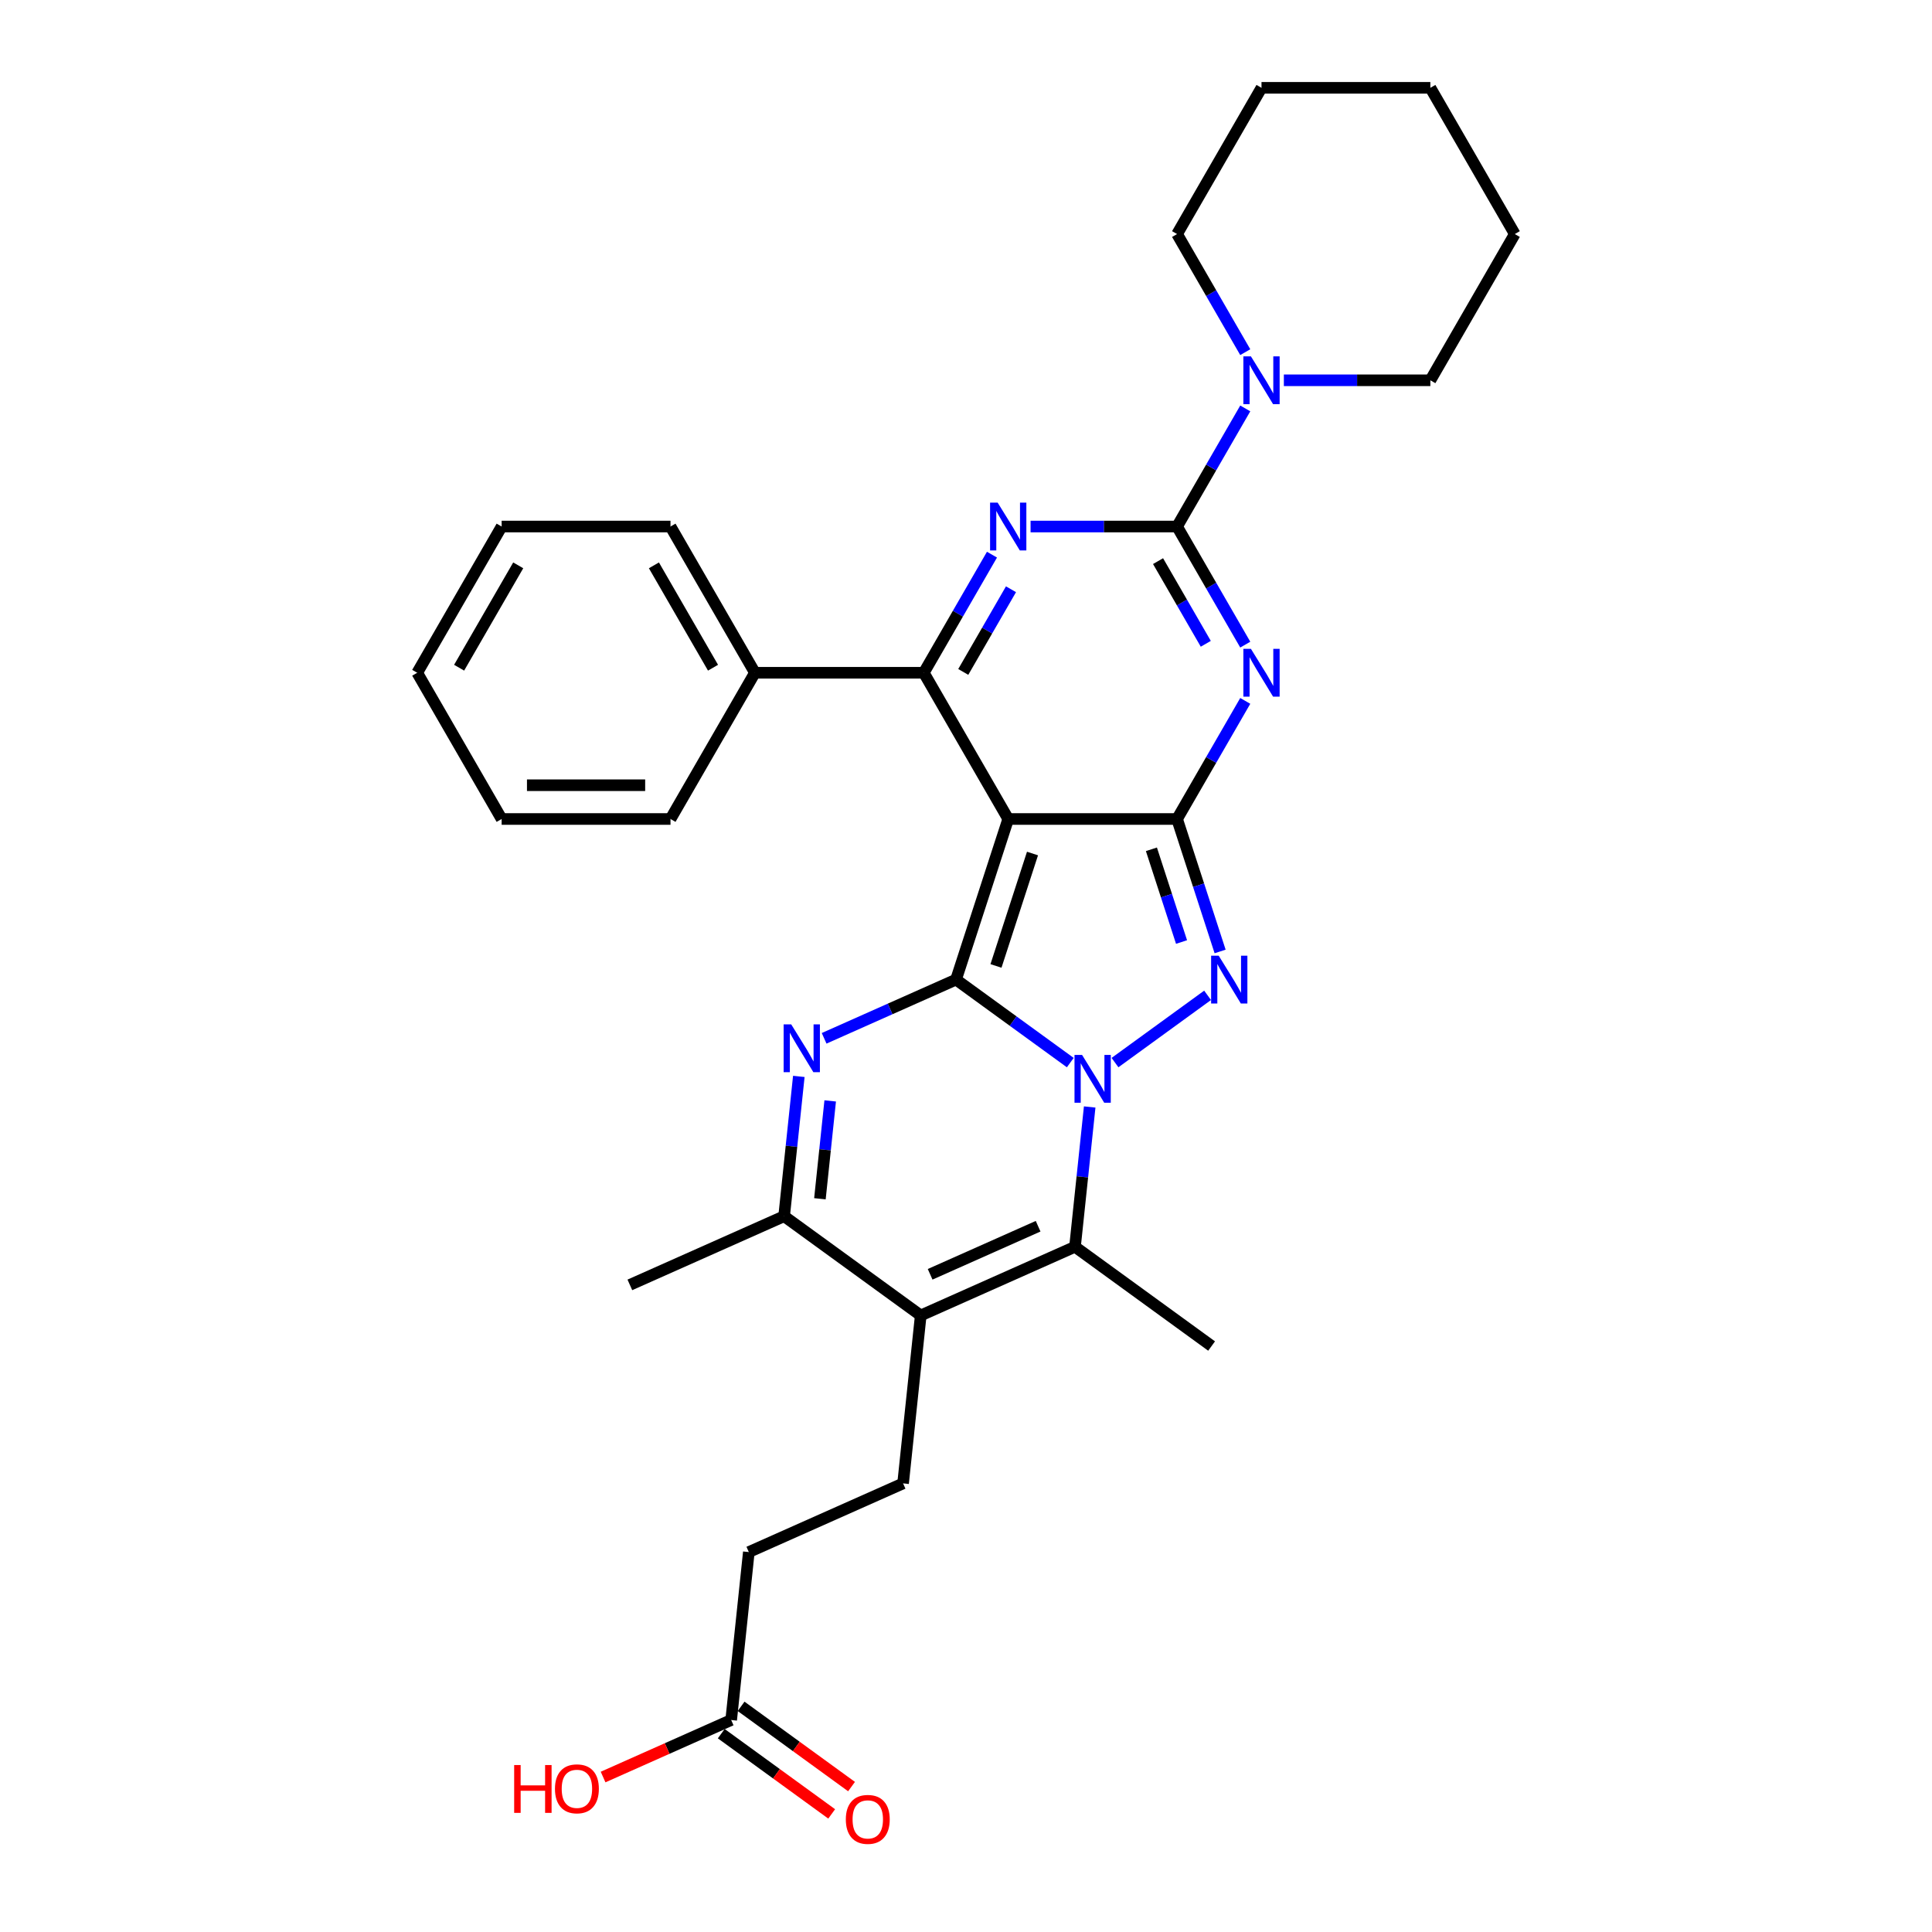 <?xml version='1.0' encoding='iso-8859-1'?>
<svg version='1.1' baseProfile='full'
              xmlns='http://www.w3.org/2000/svg'
                      xmlns:rdkit='http://www.rdkit.org/xml'
                      xmlns:xlink='http://www.w3.org/1999/xlink'
                  xml:space='preserve'
width='1000px' height='1000px' viewBox='0 0 1000 1000'>
<!-- END OF HEADER -->
<rect style='opacity:1.0;fill:#FFFFFF;stroke:none' width='1000' height='1000' x='0' y='0'> </rect>
<path class='bond-0' d='M 494.842,507.035 L 524.41,528.517' style='fill:none;fill-rule:evenodd;stroke:#000000;stroke-width:6px;stroke-linecap:butt;stroke-linejoin:miter;stroke-opacity:1' />
<path class='bond-0' d='M 524.41,528.517 L 553.979,550' style='fill:none;fill-rule:evenodd;stroke:#0000FF;stroke-width:6px;stroke-linecap:butt;stroke-linejoin:miter;stroke-opacity:1' />
<path class='bond-1' d='M 494.842,507.035 L 521.85,423.911' style='fill:none;fill-rule:evenodd;stroke:#000000;stroke-width:6px;stroke-linecap:butt;stroke-linejoin:miter;stroke-opacity:1' />
<path class='bond-1' d='M 515.518,499.968 L 534.424,441.782' style='fill:none;fill-rule:evenodd;stroke:#000000;stroke-width:6px;stroke-linecap:butt;stroke-linejoin:miter;stroke-opacity:1' />
<path class='bond-7' d='M 494.842,507.035 L 460.705,522.233' style='fill:none;fill-rule:evenodd;stroke:#000000;stroke-width:6px;stroke-linecap:butt;stroke-linejoin:miter;stroke-opacity:1' />
<path class='bond-7' d='M 460.705,522.233 L 426.569,537.432' style='fill:none;fill-rule:evenodd;stroke:#0000FF;stroke-width:6px;stroke-linecap:butt;stroke-linejoin:miter;stroke-opacity:1' />
<path class='bond-5' d='M 577.123,550 L 625.045,515.182' style='fill:none;fill-rule:evenodd;stroke:#0000FF;stroke-width:6px;stroke-linecap:butt;stroke-linejoin:miter;stroke-opacity:1' />
<path class='bond-9' d='M 564.02,572.969 L 560.218,609.149' style='fill:none;fill-rule:evenodd;stroke:#0000FF;stroke-width:6px;stroke-linecap:butt;stroke-linejoin:miter;stroke-opacity:1' />
<path class='bond-9' d='M 560.218,609.149 L 556.415,645.33' style='fill:none;fill-rule:evenodd;stroke:#000000;stroke-width:6px;stroke-linecap:butt;stroke-linejoin:miter;stroke-opacity:1' />
<path class='bond-2' d='M 521.85,423.911 L 609.251,423.911' style='fill:none;fill-rule:evenodd;stroke:#000000;stroke-width:6px;stroke-linecap:butt;stroke-linejoin:miter;stroke-opacity:1' />
<path class='bond-8' d='M 521.85,423.911 L 478.15,348.22' style='fill:none;fill-rule:evenodd;stroke:#000000;stroke-width:6px;stroke-linecap:butt;stroke-linejoin:miter;stroke-opacity:1' />
<path class='bond-3' d='M 609.251,423.911 L 626.898,393.346' style='fill:none;fill-rule:evenodd;stroke:#000000;stroke-width:6px;stroke-linecap:butt;stroke-linejoin:miter;stroke-opacity:1' />
<path class='bond-3' d='M 626.898,393.346 L 644.545,362.781' style='fill:none;fill-rule:evenodd;stroke:#0000FF;stroke-width:6px;stroke-linecap:butt;stroke-linejoin:miter;stroke-opacity:1' />
<path class='bond-31' d='M 609.251,423.911 L 620.39,458.193' style='fill:none;fill-rule:evenodd;stroke:#000000;stroke-width:6px;stroke-linecap:butt;stroke-linejoin:miter;stroke-opacity:1' />
<path class='bond-31' d='M 620.39,458.193 L 631.528,492.474' style='fill:none;fill-rule:evenodd;stroke:#0000FF;stroke-width:6px;stroke-linecap:butt;stroke-linejoin:miter;stroke-opacity:1' />
<path class='bond-31' d='M 595.968,439.597 L 603.765,463.594' style='fill:none;fill-rule:evenodd;stroke:#000000;stroke-width:6px;stroke-linecap:butt;stroke-linejoin:miter;stroke-opacity:1' />
<path class='bond-31' d='M 603.765,463.594 L 611.562,487.591' style='fill:none;fill-rule:evenodd;stroke:#0000FF;stroke-width:6px;stroke-linecap:butt;stroke-linejoin:miter;stroke-opacity:1' />
<path class='bond-33' d='M 644.545,333.659 L 626.898,303.094' style='fill:none;fill-rule:evenodd;stroke:#0000FF;stroke-width:6px;stroke-linecap:butt;stroke-linejoin:miter;stroke-opacity:1' />
<path class='bond-33' d='M 626.898,303.094 L 609.251,272.529' style='fill:none;fill-rule:evenodd;stroke:#000000;stroke-width:6px;stroke-linecap:butt;stroke-linejoin:miter;stroke-opacity:1' />
<path class='bond-33' d='M 624.112,333.23 L 611.76,311.834' style='fill:none;fill-rule:evenodd;stroke:#0000FF;stroke-width:6px;stroke-linecap:butt;stroke-linejoin:miter;stroke-opacity:1' />
<path class='bond-33' d='M 611.76,311.834 L 599.407,290.438' style='fill:none;fill-rule:evenodd;stroke:#000000;stroke-width:6px;stroke-linecap:butt;stroke-linejoin:miter;stroke-opacity:1' />
<path class='bond-4' d='M 609.251,272.529 L 571.337,272.529' style='fill:none;fill-rule:evenodd;stroke:#000000;stroke-width:6px;stroke-linecap:butt;stroke-linejoin:miter;stroke-opacity:1' />
<path class='bond-4' d='M 571.337,272.529 L 533.422,272.529' style='fill:none;fill-rule:evenodd;stroke:#0000FF;stroke-width:6px;stroke-linecap:butt;stroke-linejoin:miter;stroke-opacity:1' />
<path class='bond-12' d='M 609.251,272.529 L 626.898,241.963' style='fill:none;fill-rule:evenodd;stroke:#000000;stroke-width:6px;stroke-linecap:butt;stroke-linejoin:miter;stroke-opacity:1' />
<path class='bond-12' d='M 626.898,241.963 L 644.545,211.398' style='fill:none;fill-rule:evenodd;stroke:#0000FF;stroke-width:6px;stroke-linecap:butt;stroke-linejoin:miter;stroke-opacity:1' />
<path class='bond-6' d='M 513.443,287.09 L 495.797,317.655' style='fill:none;fill-rule:evenodd;stroke:#0000FF;stroke-width:6px;stroke-linecap:butt;stroke-linejoin:miter;stroke-opacity:1' />
<path class='bond-6' d='M 495.797,317.655 L 478.15,348.22' style='fill:none;fill-rule:evenodd;stroke:#000000;stroke-width:6px;stroke-linecap:butt;stroke-linejoin:miter;stroke-opacity:1' />
<path class='bond-6' d='M 523.288,304.999 L 510.935,326.395' style='fill:none;fill-rule:evenodd;stroke:#0000FF;stroke-width:6px;stroke-linecap:butt;stroke-linejoin:miter;stroke-opacity:1' />
<path class='bond-6' d='M 510.935,326.395 L 498.582,347.791' style='fill:none;fill-rule:evenodd;stroke:#000000;stroke-width:6px;stroke-linecap:butt;stroke-linejoin:miter;stroke-opacity:1' />
<path class='bond-11' d='M 413.467,557.145 L 409.664,593.325' style='fill:none;fill-rule:evenodd;stroke:#0000FF;stroke-width:6px;stroke-linecap:butt;stroke-linejoin:miter;stroke-opacity:1' />
<path class='bond-11' d='M 409.664,593.325 L 405.861,629.506' style='fill:none;fill-rule:evenodd;stroke:#000000;stroke-width:6px;stroke-linecap:butt;stroke-linejoin:miter;stroke-opacity:1' />
<path class='bond-11' d='M 429.71,569.826 L 427.048,595.152' style='fill:none;fill-rule:evenodd;stroke:#0000FF;stroke-width:6px;stroke-linecap:butt;stroke-linejoin:miter;stroke-opacity:1' />
<path class='bond-11' d='M 427.048,595.152 L 424.387,620.479' style='fill:none;fill-rule:evenodd;stroke:#000000;stroke-width:6px;stroke-linecap:butt;stroke-linejoin:miter;stroke-opacity:1' />
<path class='bond-14' d='M 478.15,348.22 L 390.749,348.22' style='fill:none;fill-rule:evenodd;stroke:#000000;stroke-width:6px;stroke-linecap:butt;stroke-linejoin:miter;stroke-opacity:1' />
<path class='bond-18' d='M 556.415,645.33 L 627.124,696.703' style='fill:none;fill-rule:evenodd;stroke:#000000;stroke-width:6px;stroke-linecap:butt;stroke-linejoin:miter;stroke-opacity:1' />
<path class='bond-32' d='M 556.415,645.33 L 476.57,680.879' style='fill:none;fill-rule:evenodd;stroke:#000000;stroke-width:6px;stroke-linecap:butt;stroke-linejoin:miter;stroke-opacity:1' />
<path class='bond-32' d='M 537.328,634.693 L 481.437,659.578' style='fill:none;fill-rule:evenodd;stroke:#000000;stroke-width:6px;stroke-linecap:butt;stroke-linejoin:miter;stroke-opacity:1' />
<path class='bond-10' d='M 476.57,680.879 L 405.861,629.506' style='fill:none;fill-rule:evenodd;stroke:#000000;stroke-width:6px;stroke-linecap:butt;stroke-linejoin:miter;stroke-opacity:1' />
<path class='bond-13' d='M 476.57,680.879 L 467.434,767.801' style='fill:none;fill-rule:evenodd;stroke:#000000;stroke-width:6px;stroke-linecap:butt;stroke-linejoin:miter;stroke-opacity:1' />
<path class='bond-20' d='M 405.861,629.506 L 326.017,665.055' style='fill:none;fill-rule:evenodd;stroke:#000000;stroke-width:6px;stroke-linecap:butt;stroke-linejoin:miter;stroke-opacity:1' />
<path class='bond-21' d='M 664.523,196.837 L 702.438,196.837' style='fill:none;fill-rule:evenodd;stroke:#0000FF;stroke-width:6px;stroke-linecap:butt;stroke-linejoin:miter;stroke-opacity:1' />
<path class='bond-21' d='M 702.438,196.837 L 740.352,196.837' style='fill:none;fill-rule:evenodd;stroke:#000000;stroke-width:6px;stroke-linecap:butt;stroke-linejoin:miter;stroke-opacity:1' />
<path class='bond-22' d='M 644.545,182.276 L 626.898,151.711' style='fill:none;fill-rule:evenodd;stroke:#0000FF;stroke-width:6px;stroke-linecap:butt;stroke-linejoin:miter;stroke-opacity:1' />
<path class='bond-22' d='M 626.898,151.711 L 609.251,121.146' style='fill:none;fill-rule:evenodd;stroke:#000000;stroke-width:6px;stroke-linecap:butt;stroke-linejoin:miter;stroke-opacity:1' />
<path class='bond-17' d='M 467.434,767.801 L 387.59,803.35' style='fill:none;fill-rule:evenodd;stroke:#000000;stroke-width:6px;stroke-linecap:butt;stroke-linejoin:miter;stroke-opacity:1' />
<path class='bond-23' d='M 390.749,348.22 L 347.048,272.529' style='fill:none;fill-rule:evenodd;stroke:#000000;stroke-width:6px;stroke-linecap:butt;stroke-linejoin:miter;stroke-opacity:1' />
<path class='bond-23' d='M 369.056,345.606 L 338.465,292.622' style='fill:none;fill-rule:evenodd;stroke:#000000;stroke-width:6px;stroke-linecap:butt;stroke-linejoin:miter;stroke-opacity:1' />
<path class='bond-24' d='M 390.749,348.22 L 347.048,423.911' style='fill:none;fill-rule:evenodd;stroke:#000000;stroke-width:6px;stroke-linecap:butt;stroke-linejoin:miter;stroke-opacity:1' />
<path class='bond-15' d='M 378.454,890.272 L 387.59,803.35' style='fill:none;fill-rule:evenodd;stroke:#000000;stroke-width:6px;stroke-linecap:butt;stroke-linejoin:miter;stroke-opacity:1' />
<path class='bond-16' d='M 373.316,897.343 L 401.897,918.108' style='fill:none;fill-rule:evenodd;stroke:#000000;stroke-width:6px;stroke-linecap:butt;stroke-linejoin:miter;stroke-opacity:1' />
<path class='bond-16' d='M 401.897,918.108 L 430.478,938.873' style='fill:none;fill-rule:evenodd;stroke:#FF0000;stroke-width:6px;stroke-linecap:butt;stroke-linejoin:miter;stroke-opacity:1' />
<path class='bond-16' d='M 383.591,883.201 L 412.172,903.966' style='fill:none;fill-rule:evenodd;stroke:#000000;stroke-width:6px;stroke-linecap:butt;stroke-linejoin:miter;stroke-opacity:1' />
<path class='bond-16' d='M 412.172,903.966 L 440.753,924.732' style='fill:none;fill-rule:evenodd;stroke:#FF0000;stroke-width:6px;stroke-linecap:butt;stroke-linejoin:miter;stroke-opacity:1' />
<path class='bond-19' d='M 378.454,890.272 L 345.305,905.031' style='fill:none;fill-rule:evenodd;stroke:#000000;stroke-width:6px;stroke-linecap:butt;stroke-linejoin:miter;stroke-opacity:1' />
<path class='bond-19' d='M 345.305,905.031 L 312.156,919.79' style='fill:none;fill-rule:evenodd;stroke:#FF0000;stroke-width:6px;stroke-linecap:butt;stroke-linejoin:miter;stroke-opacity:1' />
<path class='bond-26' d='M 740.352,196.837 L 784.053,121.146' style='fill:none;fill-rule:evenodd;stroke:#000000;stroke-width:6px;stroke-linecap:butt;stroke-linejoin:miter;stroke-opacity:1' />
<path class='bond-25' d='M 609.251,121.146 L 652.952,45.455' style='fill:none;fill-rule:evenodd;stroke:#000000;stroke-width:6px;stroke-linecap:butt;stroke-linejoin:miter;stroke-opacity:1' />
<path class='bond-28' d='M 347.048,272.529 L 259.648,272.529' style='fill:none;fill-rule:evenodd;stroke:#000000;stroke-width:6px;stroke-linecap:butt;stroke-linejoin:miter;stroke-opacity:1' />
<path class='bond-27' d='M 347.048,423.911 L 259.648,423.911' style='fill:none;fill-rule:evenodd;stroke:#000000;stroke-width:6px;stroke-linecap:butt;stroke-linejoin:miter;stroke-opacity:1' />
<path class='bond-27' d='M 333.938,406.431 L 272.758,406.431' style='fill:none;fill-rule:evenodd;stroke:#000000;stroke-width:6px;stroke-linecap:butt;stroke-linejoin:miter;stroke-opacity:1' />
<path class='bond-30' d='M 652.952,45.455 L 740.352,45.455' style='fill:none;fill-rule:evenodd;stroke:#000000;stroke-width:6px;stroke-linecap:butt;stroke-linejoin:miter;stroke-opacity:1' />
<path class='bond-35' d='M 784.053,121.146 L 740.352,45.455' style='fill:none;fill-rule:evenodd;stroke:#000000;stroke-width:6px;stroke-linecap:butt;stroke-linejoin:miter;stroke-opacity:1' />
<path class='bond-29' d='M 259.648,423.911 L 215.947,348.22' style='fill:none;fill-rule:evenodd;stroke:#000000;stroke-width:6px;stroke-linecap:butt;stroke-linejoin:miter;stroke-opacity:1' />
<path class='bond-34' d='M 259.648,272.529 L 215.947,348.22' style='fill:none;fill-rule:evenodd;stroke:#000000;stroke-width:6px;stroke-linecap:butt;stroke-linejoin:miter;stroke-opacity:1' />
<path class='bond-34' d='M 268.231,292.622 L 237.64,345.606' style='fill:none;fill-rule:evenodd;stroke:#000000;stroke-width:6px;stroke-linecap:butt;stroke-linejoin:miter;stroke-opacity:1' />
<path  class='atom-1' d='M 560.079 546.032
L 568.19 559.142
Q 568.994 560.435, 570.288 562.778
Q 571.581 565.12, 571.651 565.26
L 571.651 546.032
L 574.938 546.032
L 574.938 570.784
L 571.546 570.784
L 562.841 556.45
Q 561.827 554.772, 560.744 552.849
Q 559.695 550.926, 559.38 550.332
L 559.38 570.784
L 556.164 570.784
L 556.164 546.032
L 560.079 546.032
' fill='#0000FF'/>
<path  class='atom-4' d='M 647.48 335.844
L 655.591 348.954
Q 656.395 350.248, 657.689 352.59
Q 658.982 354.932, 659.052 355.072
L 659.052 335.844
L 662.338 335.844
L 662.338 360.596
L 658.947 360.596
L 650.242 346.262
Q 649.228 344.584, 648.144 342.661
Q 647.096 340.739, 646.781 340.144
L 646.781 360.596
L 643.565 360.596
L 643.565 335.844
L 647.48 335.844
' fill='#0000FF'/>
<path  class='atom-6' d='M 630.788 494.659
L 638.899 507.769
Q 639.703 509.062, 640.997 511.405
Q 642.29 513.747, 642.36 513.887
L 642.36 494.659
L 645.646 494.659
L 645.646 519.411
L 642.255 519.411
L 633.55 505.077
Q 632.536 503.399, 631.452 501.476
Q 630.404 499.553, 630.089 498.959
L 630.089 519.411
L 626.873 519.411
L 626.873 494.659
L 630.788 494.659
' fill='#0000FF'/>
<path  class='atom-7' d='M 516.379 260.153
L 524.49 273.263
Q 525.294 274.556, 526.587 276.899
Q 527.881 279.241, 527.951 279.381
L 527.951 260.153
L 531.237 260.153
L 531.237 284.905
L 527.846 284.905
L 519.141 270.571
Q 518.127 268.893, 517.043 266.97
Q 515.994 265.047, 515.68 264.453
L 515.68 284.905
L 512.463 284.905
L 512.463 260.153
L 516.379 260.153
' fill='#0000FF'/>
<path  class='atom-8' d='M 409.526 530.208
L 417.637 543.318
Q 418.441 544.611, 419.734 546.954
Q 421.028 549.296, 421.098 549.436
L 421.098 530.208
L 424.384 530.208
L 424.384 554.96
L 420.993 554.96
L 412.288 540.626
Q 411.274 538.948, 410.19 537.025
Q 409.141 535.102, 408.827 534.508
L 408.827 554.96
L 405.61 554.96
L 405.61 530.208
L 409.526 530.208
' fill='#0000FF'/>
<path  class='atom-13' d='M 647.48 184.461
L 655.591 197.571
Q 656.395 198.865, 657.689 201.207
Q 658.982 203.55, 659.052 203.69
L 659.052 184.461
L 662.338 184.461
L 662.338 209.213
L 658.947 209.213
L 650.242 194.88
Q 649.228 193.201, 648.144 191.279
Q 647.096 189.356, 646.781 188.761
L 646.781 209.213
L 643.565 209.213
L 643.565 184.461
L 647.48 184.461
' fill='#0000FF'/>
<path  class='atom-17' d='M 437.8 941.715
Q 437.8 935.772, 440.737 932.451
Q 443.674 929.129, 449.162 929.129
Q 454.651 929.129, 457.588 932.451
Q 460.525 935.772, 460.525 941.715
Q 460.525 947.728, 457.553 951.154
Q 454.581 954.545, 449.162 954.545
Q 443.709 954.545, 440.737 951.154
Q 437.8 947.763, 437.8 941.715
M 449.162 951.749
Q 452.938 951.749, 454.966 949.231
Q 457.029 946.679, 457.029 941.715
Q 457.029 936.856, 454.966 934.408
Q 452.938 931.926, 449.162 931.926
Q 445.387 931.926, 443.324 934.373
Q 441.296 936.821, 441.296 941.715
Q 441.296 946.714, 443.324 949.231
Q 445.387 951.749, 449.162 951.749
' fill='#FF0000'/>
<path  class='atom-20' d='M 266.131 913.585
L 269.487 913.585
L 269.487 924.108
L 282.143 924.108
L 282.143 913.585
L 285.499 913.585
L 285.499 938.337
L 282.143 938.337
L 282.143 926.905
L 269.487 926.905
L 269.487 938.337
L 266.131 938.337
L 266.131 913.585
' fill='#FF0000'/>
<path  class='atom-20' d='M 287.247 925.891
Q 287.247 919.948, 290.184 916.627
Q 293.12 913.305, 298.609 913.305
Q 304.098 913.305, 307.034 916.627
Q 309.971 919.948, 309.971 925.891
Q 309.971 931.904, 306.999 935.33
Q 304.028 938.722, 298.609 938.722
Q 293.155 938.722, 290.184 935.33
Q 287.247 931.939, 287.247 925.891
M 298.609 935.925
Q 302.385 935.925, 304.412 933.408
Q 306.475 930.856, 306.475 925.891
Q 306.475 921.032, 304.412 918.584
Q 302.385 916.102, 298.609 916.102
Q 294.833 916.102, 292.771 918.55
Q 290.743 920.997, 290.743 925.891
Q 290.743 930.891, 292.771 933.408
Q 294.833 935.925, 298.609 935.925
' fill='#FF0000'/>
</svg>

